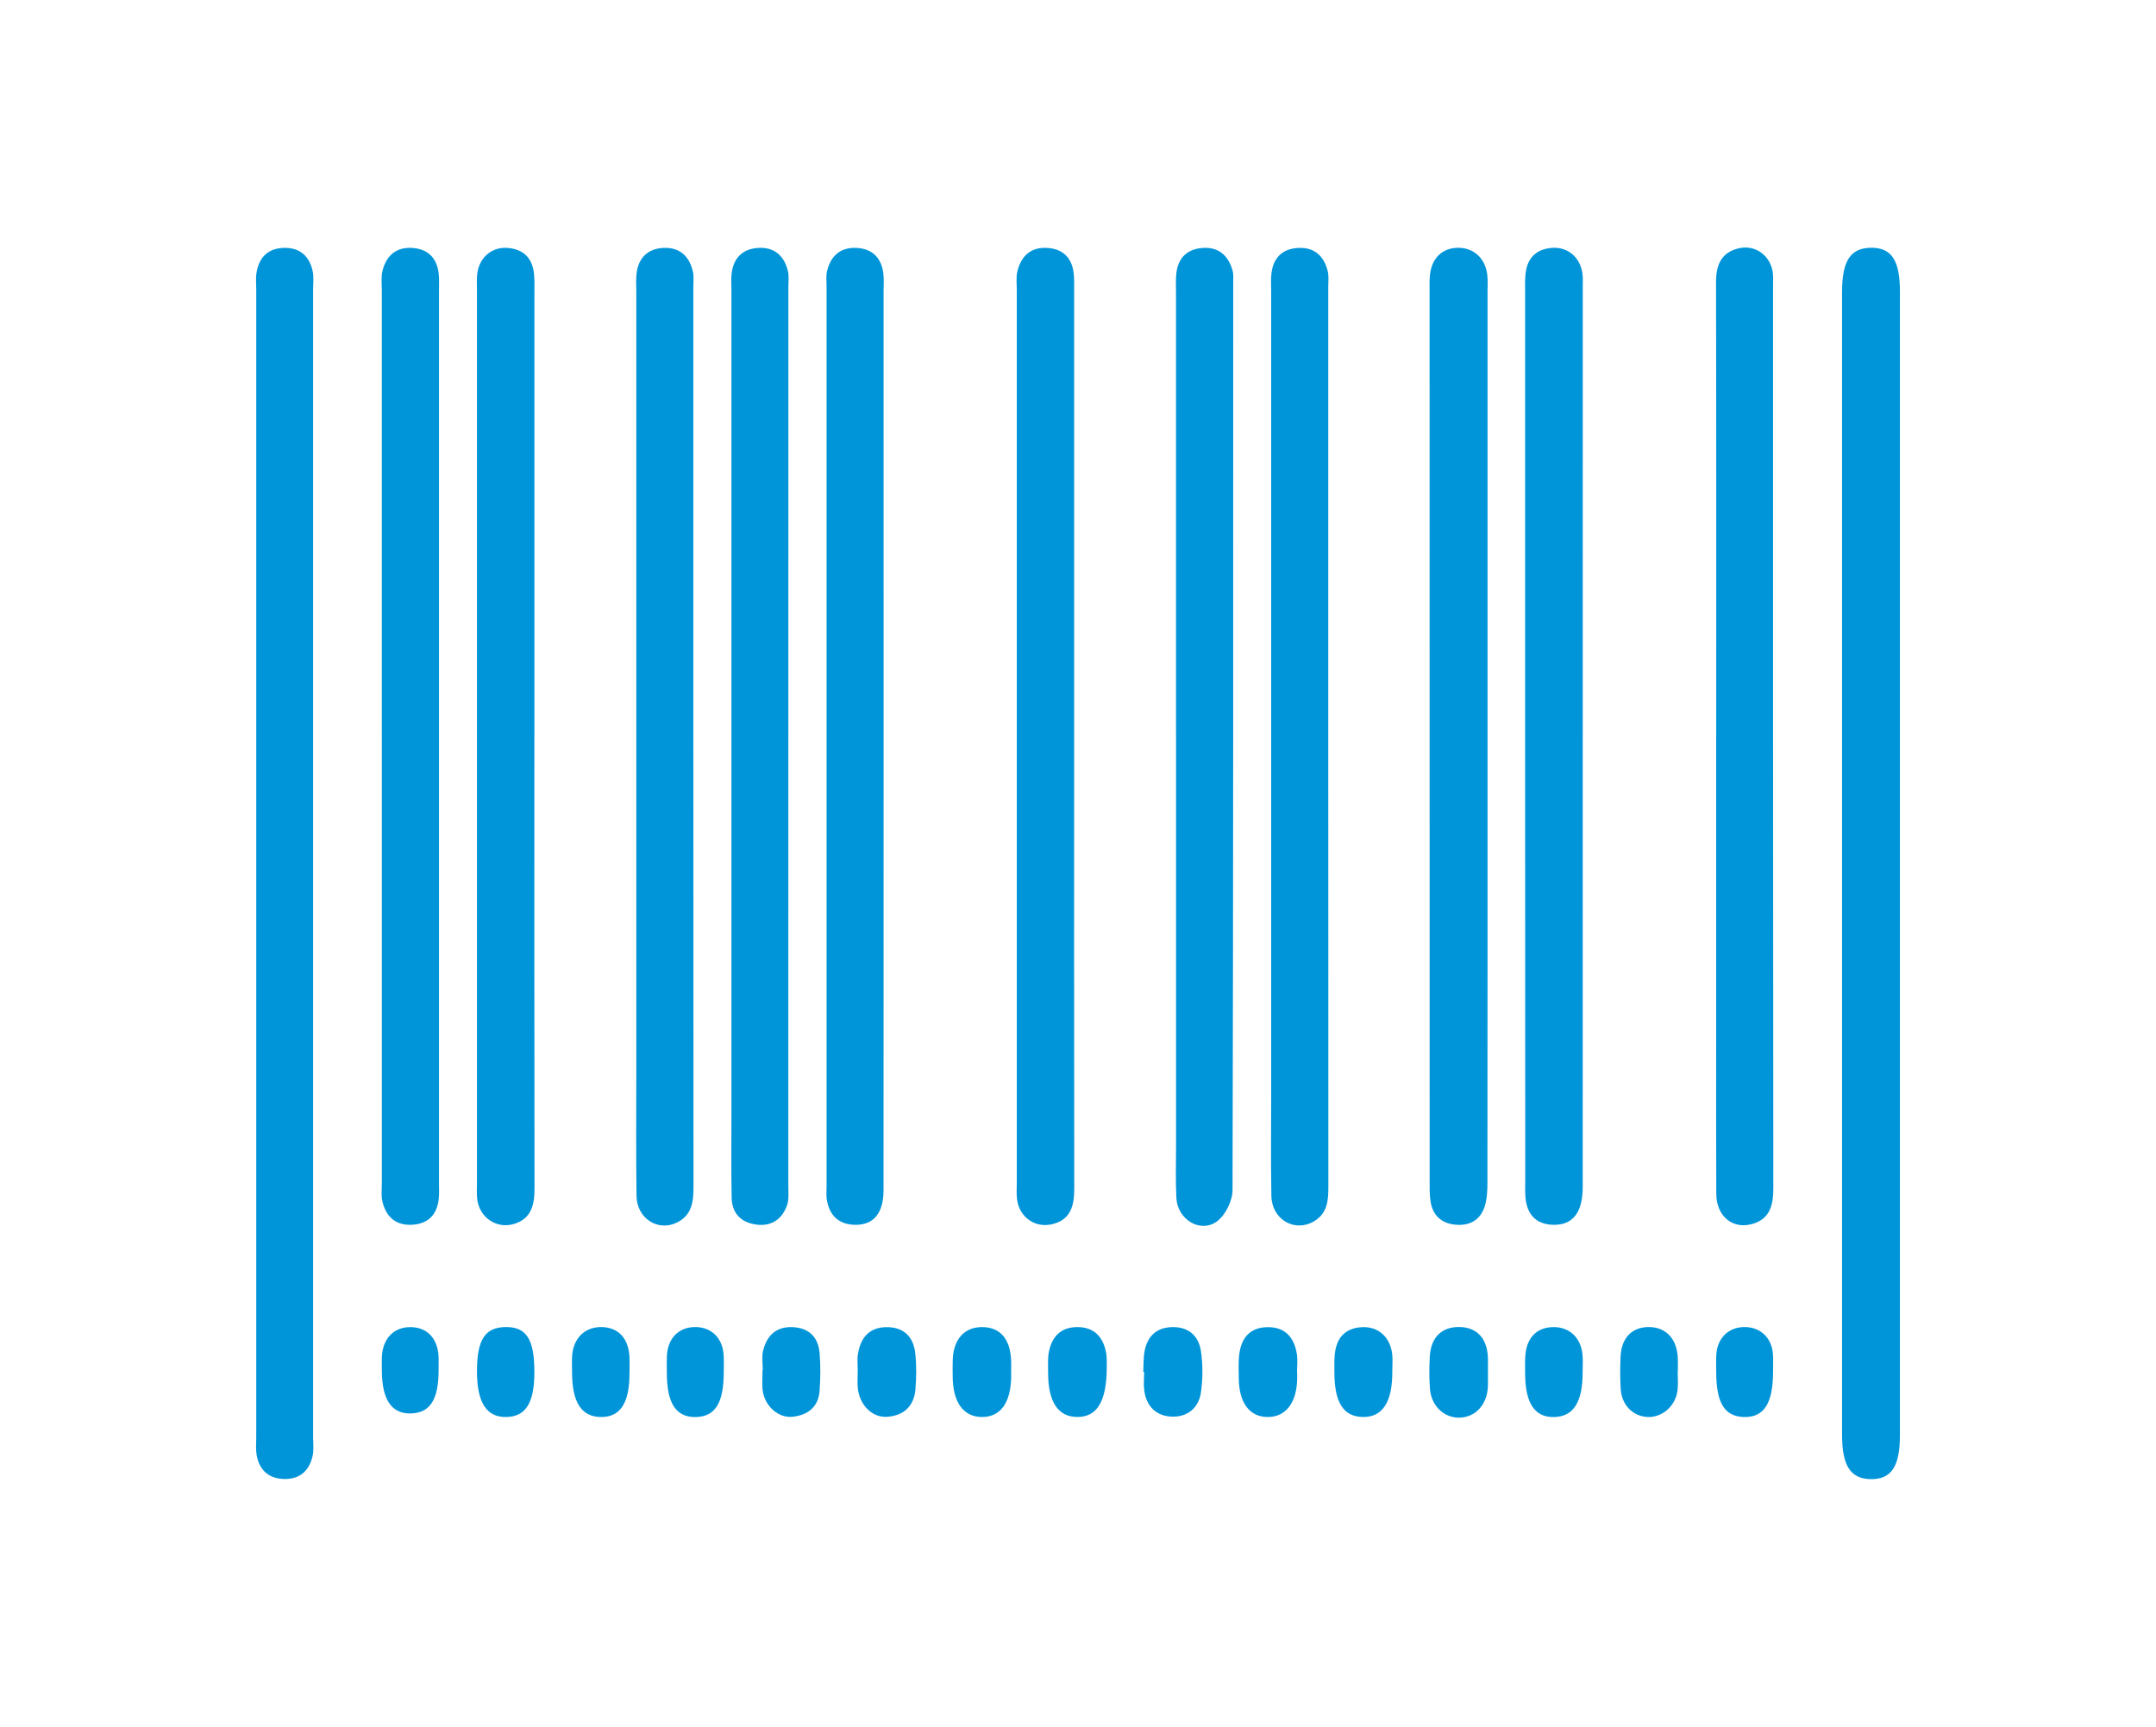 <?xml version="1.0" encoding="utf-8"?>
<!-- Generator: Adobe Illustrator 16.0.0, SVG Export Plug-In . SVG Version: 6.00 Build 0)  -->
<!DOCTYPE svg PUBLIC "-//W3C//DTD SVG 1.1//EN" "http://www.w3.org/Graphics/SVG/1.1/DTD/svg11.dtd">
<svg version="1.1" id="Capa_1" xmlns="http://www.w3.org/2000/svg" xmlns:xlink="http://www.w3.org/1999/xlink" x="0px" y="0px"
	 width="63.667px" height="51px" viewBox="0 0 63.667 51" enable-background="new 0 0 63.667 51" xml:space="preserve">
<path fill="#0095D9" d="M30.329,85.336h21.143v-0.584c0-2.818,0.029-5.637-0.008-8.455c-0.027-2.06,1.577-3.544,3.526-3.537
	c9.59,0.034,19.18,0.02,28.771,0.011c1.343-0.002,2.375,0.516,3.058,1.679c0.104,0.178,0.168,0.411,0.168,0.618
	c0.009,5.764,0.009,11.528,0,17.29c-0.001,0.223-0.068,0.472-0.182,0.662c-0.692,1.16-1.749,1.67-3.076,1.67H70.595h-0.601v16.256
	H33.702v-3.085h-3.373V85.336z M85.951,87.05v-0.515c0-3.387-0.025-6.772,0.012-10.159c0.016-1.416-1.012-2.298-2.283-2.295
	c-9.545,0.033-19.091,0.033-28.634,0.002c-1.308-0.004-2.271,0.841-2.259,2.25c0.027,3.402,0.009,6.804,0.009,10.206v0.511H85.951z
	 M31.443,106.413h34.152V94.631h-2.846v6.423c-0.796-0.061-1.5,0.009-2.07,0.57c-0.576,0.565-0.537,1.3-0.553,2.016H36.813
	c0.064-0.75-0.068-1.407-0.622-1.926c-0.556-0.52-1.252-0.503-1.958-0.497v-9.071c0.764,0.01,1.479-0.019,2.045-0.596
	c0.56-0.57,0.564-1.289,0.544-2.043h14.714v-2.812H31.443V106.413z M38.077,90.758c-0.422,1.344-0.978,1.93-2.256,2.453
	c-0.122,0.049-0.268,0.233-0.27,0.355c-0.017,1.984-0.015,3.966-0.004,5.951c0,0.11,0.091,0.291,0.177,0.319
	c1.245,0.397,2,1.252,2.354,2.491h20.803c0.334-1.241,1.103-2.062,2.314-2.475c0.105-0.035,0.208-0.253,0.21-0.388
	c0.015-1.479,0.01-2.958,0.007-4.438c0-0.103-0.031-0.207-0.051-0.336h-0.586c-1.952,0-3.904,0.009-5.856-0.002
	c-1.812-0.011-3.155-1.175-3.418-2.95c-0.047-0.319-0.037-0.646-0.052-0.979H38.077z M52.795,88.317v2.643
	c0,1.625,0.77,2.395,2.401,2.395c9.448,0.001,18.896,0.001,28.343-0.001c0.22,0,0.441-0.005,0.659-0.033
	c0.969-0.126,1.652-0.889,1.662-1.863c0.01-0.944,0.004-1.89,0-2.835c0-0.101-0.031-0.205-0.048-0.306H52.795z M68.637,109.638
	V94.724h-1.705v13.133H35.041v1.78H68.637z"/>
<path fill="#0095D9" d="M56.105,25.503c0,5.632,0.001,11.264,0,16.896c0,0.92-0.258,1.301-0.865,1.29
	c-0.598-0.012-0.844-0.396-0.844-1.319c-0.001-11.245-0.001-22.491,0-33.735c0-0.928,0.243-1.306,0.845-1.317
	c0.611-0.01,0.864,0.365,0.864,1.289C56.106,14.239,56.105,19.872,56.105,25.503"/>
<path fill="#0095D9" d="M7.567,25.505V8.554c0-0.168-0.019-0.34,0.009-0.504c0.077-0.469,0.36-0.73,0.844-0.729
	c0.459,0.002,0.725,0.264,0.815,0.697C9.27,8.18,9.247,8.354,9.247,8.522v33.957c0,0.169,0.022,0.342-0.011,0.504
	c-0.097,0.462-0.388,0.721-0.87,0.701c-0.453-0.019-0.719-0.282-0.79-0.724c-0.026-0.165-0.009-0.336-0.009-0.505V25.505z"/>
<path fill="#0095D9" d="M15.78,21.74c0,4.451-0.003,8.902,0.004,13.353c0.001,0.488-0.086,0.906-0.614,1.061
	c-0.502,0.147-0.997-0.184-1.074-0.706c-0.024-0.165-0.011-0.336-0.011-0.504V8.575c0-0.168-0.012-0.338,0.01-0.504
	c0.062-0.468,0.43-0.783,0.889-0.749c0.479,0.035,0.745,0.307,0.787,0.785c0.017,0.186,0.01,0.374,0.01,0.561V21.74z"/>
<path fill="#0095D9" d="M50.68,21.738c0-4.469,0.004-8.939-0.005-13.409c-0.001-0.514,0.162-0.885,0.689-0.999
	c0.49-0.107,0.934,0.24,0.99,0.742c0.013,0.111,0.005,0.224,0.005,0.336c0,8.902-0.002,17.804,0.007,26.705
	c0,0.5-0.11,0.902-0.637,1.043c-0.581,0.155-1.044-0.243-1.047-0.897c-0.008-1.571-0.003-3.142-0.003-4.712V21.738z"/>
<path fill="#0095D9" d="M45.037,21.687V8.669c0-0.187-0.007-0.375,0.01-0.56c0.043-0.477,0.307-0.752,0.786-0.788
	c0.461-0.034,0.824,0.274,0.895,0.746c0.02,0.128,0.011,0.261,0.011,0.392c0,8.865,0,17.729-0.001,26.595
	c0,0.756-0.289,1.132-0.862,1.123c-0.455-0.008-0.738-0.242-0.814-0.69c-0.034-0.201-0.022-0.41-0.022-0.616
	C45.037,30.477,45.037,26.082,45.037,21.687"/>
<path fill="#0095D9" d="M43.927,21.747c0,4.395,0.002,8.791-0.003,13.186c0,0.238-0.011,0.49-0.085,0.713
	c-0.136,0.408-0.461,0.572-0.882,0.525c-0.401-0.044-0.646-0.278-0.711-0.674c-0.033-0.202-0.029-0.411-0.029-0.616
	c-0.002-8.752-0.002-17.505-0.001-26.258c0-0.168-0.007-0.337,0.011-0.504c0.053-0.502,0.371-0.801,0.838-0.8
	c0.455,0,0.797,0.311,0.854,0.795c0.02,0.166,0.008,0.336,0.008,0.504V21.747z"/>
<path fill="#0095D9" d="M18.79,21.799V8.615c0-0.187-0.015-0.376,0.01-0.56c0.062-0.447,0.33-0.706,0.781-0.732
	c0.483-0.027,0.771,0.236,0.879,0.692c0.034,0.142,0.014,0.298,0.014,0.447c0,8.864-0.001,17.728,0.005,26.592
	c0,0.437-0.045,0.83-0.477,1.05c-0.567,0.288-1.196-0.111-1.206-0.784c-0.017-1.234-0.006-2.469-0.006-3.703V21.799z"/>
<path fill="#0095D9" d="M21.599,21.75V8.565c0-0.168-0.014-0.339,0.008-0.504c0.06-0.449,0.325-0.708,0.775-0.738
	c0.483-0.032,0.774,0.228,0.885,0.683c0.035,0.142,0.014,0.298,0.014,0.448c0.001,8.864,0.001,17.728-0.001,26.592
	c0,0.186,0.021,0.387-0.039,0.555c-0.149,0.415-0.462,0.631-0.915,0.568c-0.447-0.062-0.71-0.334-0.72-0.787
	c-0.017-0.804-0.007-1.609-0.007-2.412V21.75z"/>
<path fill="#0095D9" d="M26.093,21.799c0,4.451,0.001,8.902-0.002,13.353c0,0.676-0.288,1.03-0.832,1.025
	c-0.482-0.004-0.76-0.266-0.842-0.732c-0.022-0.128-0.008-0.262-0.008-0.393c-0.001-8.864-0.001-17.728,0-26.592
	c0-0.15-0.021-0.306,0.013-0.448c0.108-0.456,0.397-0.716,0.88-0.689c0.452,0.025,0.718,0.285,0.78,0.732
	c0.026,0.183,0.01,0.373,0.01,0.56C26.093,13.009,26.093,17.404,26.093,21.799"/>
<path fill="#0095D9" d="M37.538,21.747V8.619c0-0.187-0.014-0.376,0.01-0.561c0.058-0.45,0.326-0.707,0.777-0.734
	c0.484-0.031,0.771,0.233,0.883,0.686c0.035,0.142,0.016,0.298,0.016,0.447c0,8.865-0.002,17.729,0.003,26.593
	c0,0.411-0.027,0.789-0.426,1.024c-0.57,0.336-1.243-0.052-1.257-0.75c-0.019-1.029-0.006-2.057-0.006-3.086V21.747z"/>
<path fill="#0095D9" d="M34.728,21.702V8.63c0-0.187-0.011-0.375,0.01-0.56c0.051-0.452,0.317-0.711,0.766-0.746
	c0.483-0.038,0.771,0.225,0.896,0.674c0.029,0.105,0.017,0.224,0.017,0.335c0,8.939,0.005,17.878-0.02,26.817
	c-0.001,0.317-0.208,0.74-0.459,0.925c-0.488,0.36-1.164-0.052-1.199-0.684c-0.027-0.503-0.01-1.01-0.01-1.515V21.702z"/>
<path fill="#0095D9" d="M31.719,21.803c0,4.432-0.003,8.864,0.004,13.296c0.001,0.516-0.103,0.942-0.676,1.065
	c-0.495,0.106-0.942-0.22-1.011-0.723c-0.023-0.165-0.01-0.336-0.01-0.504V8.568c0-0.187-0.025-0.382,0.019-0.559
	c0.11-0.451,0.399-0.718,0.885-0.686c0.451,0.028,0.718,0.285,0.775,0.735c0.023,0.184,0.014,0.373,0.014,0.56V21.803z"/>
<path fill="#0095D9" d="M11.275,21.747V8.563c0-0.187-0.025-0.382,0.019-0.559c0.11-0.452,0.404-0.715,0.888-0.68
	c0.449,0.031,0.715,0.29,0.771,0.741c0.021,0.166,0.011,0.336,0.011,0.504c0.001,8.79,0.001,17.579,0,26.368
	c0,0.168,0.011,0.339-0.011,0.504c-0.059,0.45-0.322,0.706-0.776,0.734c-0.486,0.03-0.776-0.231-0.884-0.685
	c-0.042-0.178-0.017-0.372-0.017-0.559V21.747z"/>
<path fill="#0095D9" d="M32.683,40.378c-0.001,1.03-0.295,1.475-0.867,1.475c-0.57,0.001-0.866-0.444-0.865-1.31
	c0.002-0.205-0.016-0.415,0.023-0.612c0.089-0.45,0.35-0.733,0.841-0.733s0.752,0.283,0.843,0.732
	C32.697,40.128,32.681,40.337,32.683,40.378"/>
<path fill="#0095D9" d="M38.307,40.545c0,0.056,0,0.112-0.001,0.167c-0.007,0.712-0.333,1.141-0.867,1.142
	c-0.538,0-0.852-0.416-0.858-1.145c-0.002-0.242-0.016-0.487,0.017-0.725c0.064-0.484,0.329-0.784,0.847-0.784
	c0.52,0,0.771,0.314,0.851,0.788c0.03,0.181,0.005,0.371,0.005,0.557H38.307z"/>
<path fill="#0095D9" d="M33.76,40.52c0.012-0.204,0.002-0.412,0.04-0.611c0.082-0.433,0.34-0.694,0.799-0.71
	c0.489-0.017,0.794,0.249,0.863,0.7c0.062,0.399,0.058,0.821,0.003,1.222c-0.063,0.459-0.392,0.735-0.855,0.722
	c-0.46-0.014-0.754-0.297-0.819-0.765c-0.025-0.183-0.004-0.371-0.004-0.558C33.777,40.52,33.769,40.52,33.76,40.52"/>
<path fill="#0095D9" d="M29.859,40.546c0.001,0.037,0.001,0.074,0.001,0.112c-0.007,0.771-0.316,1.2-0.866,1.196
	c-0.547-0.004-0.858-0.438-0.861-1.202c-0.001-0.168-0.005-0.335,0.002-0.502c0.026-0.603,0.347-0.953,0.866-0.952
	c0.521,0,0.823,0.335,0.856,0.957C29.865,40.285,29.858,40.416,29.859,40.546"/>
<path fill="#0095D9" d="M25.33,40.496c0-0.167-0.021-0.338,0.005-0.501c0.076-0.475,0.325-0.791,0.846-0.795
	c0.515-0.003,0.796,0.291,0.848,0.778c0.037,0.35,0.032,0.708,0.004,1.059c-0.041,0.497-0.347,0.777-0.836,0.811
	c-0.443,0.031-0.817-0.352-0.866-0.85c-0.016-0.166-0.002-0.335-0.002-0.502H25.33z"/>
<path fill="#0095D9" d="M43.939,40.501c-0.001,0.149,0.004,0.299-0.001,0.448c-0.021,0.541-0.369,0.919-0.85,0.924
	c-0.451,0.005-0.824-0.352-0.862-0.855c-0.023-0.316-0.022-0.636-0.004-0.952c0.033-0.571,0.356-0.88,0.881-0.87
	c0.514,0.009,0.818,0.341,0.835,0.912C43.942,40.239,43.939,40.37,43.939,40.501"/>
<path fill="#0095D9" d="M21.372,40.533c0.001,0.907-0.254,1.312-0.828,1.322c-0.58,0.01-0.851-0.403-0.852-1.299
	c0-0.167-0.006-0.335,0.001-0.502c0.023-0.522,0.343-0.852,0.826-0.857c0.485-0.006,0.822,0.321,0.851,0.834
	C21.38,40.198,21.372,40.366,21.372,40.533"/>
<path fill="#0095D9" d="M52.359,40.508c0,0.942-0.268,1.362-0.858,1.346c-0.574-0.015-0.821-0.414-0.821-1.328
	c0-0.168-0.007-0.336,0.002-0.502c0.028-0.51,0.369-0.836,0.856-0.827c0.461,0.009,0.786,0.327,0.818,0.809
	C52.368,40.173,52.358,40.341,52.359,40.508"/>
<path fill="#0095D9" d="M22.525,40.462c0-0.186-0.035-0.38,0.007-0.556c0.105-0.443,0.375-0.724,0.864-0.707
	c0.484,0.018,0.763,0.287,0.806,0.757c0.033,0.369,0.026,0.744,0.002,1.114c-0.032,0.485-0.348,0.73-0.802,0.777
	c-0.418,0.044-0.819-0.318-0.879-0.772c-0.026-0.201-0.005-0.408-0.005-0.613H22.525z"/>
<path fill="#0095D9" d="M18.589,40.549c0.003,0.893-0.27,1.311-0.847,1.305c-0.572-0.006-0.849-0.435-0.849-1.317
	c0-0.167-0.01-0.335,0.003-0.502c0.039-0.514,0.377-0.84,0.856-0.838c0.488,0.002,0.799,0.315,0.834,0.85
	C18.598,40.214,18.589,40.382,18.589,40.549"/>
<path fill="#0095D9" d="M15.78,40.53c0,0.907-0.254,1.313-0.828,1.324c-0.586,0.011-0.867-0.427-0.867-1.352
	c0-0.929,0.236-1.296,0.84-1.305C15.545,39.188,15.781,39.555,15.78,40.53"/>
<path fill="#0095D9" d="M41.115,40.507c0.004,0.911-0.29,1.36-0.878,1.346c-0.57-0.013-0.833-0.432-0.832-1.329
	c0-0.167-0.006-0.335,0.009-0.502c0.045-0.49,0.292-0.796,0.807-0.822c0.482-0.024,0.835,0.295,0.892,0.805
	C41.13,40.171,41.115,40.34,41.115,40.507"/>
<path fill="#0095D9" d="M49.542,40.502c0,0.186,0.018,0.374-0.004,0.558c-0.051,0.455-0.436,0.801-0.861,0.794
	c-0.442-0.008-0.786-0.342-0.817-0.823c-0.021-0.315-0.019-0.632-0.005-0.948c0.021-0.569,0.341-0.894,0.852-0.886
	c0.495,0.008,0.814,0.353,0.839,0.914c0.006,0.13,0.001,0.261,0.001,0.391H49.542z"/>
<path fill="#0095D9" d="M46.735,40.53c0.003,0.883-0.271,1.313-0.841,1.325c-0.577,0.012-0.856-0.41-0.857-1.298
	c0-0.167-0.006-0.335,0.005-0.502c0.034-0.54,0.338-0.852,0.826-0.857c0.481-0.005,0.822,0.316,0.865,0.83
	C46.748,40.194,46.735,40.363,46.735,40.53"/>
<path fill="#0095D9" d="M12.952,40.473c0,0.864-0.252,1.259-0.814,1.275c-0.578,0.017-0.863-0.408-0.862-1.289
	c0-0.131-0.005-0.261,0.001-0.391c0.029-0.549,0.371-0.887,0.876-0.869c0.478,0.017,0.778,0.349,0.799,0.884
	C12.956,40.213,12.952,40.343,12.952,40.473"/>
</svg>
